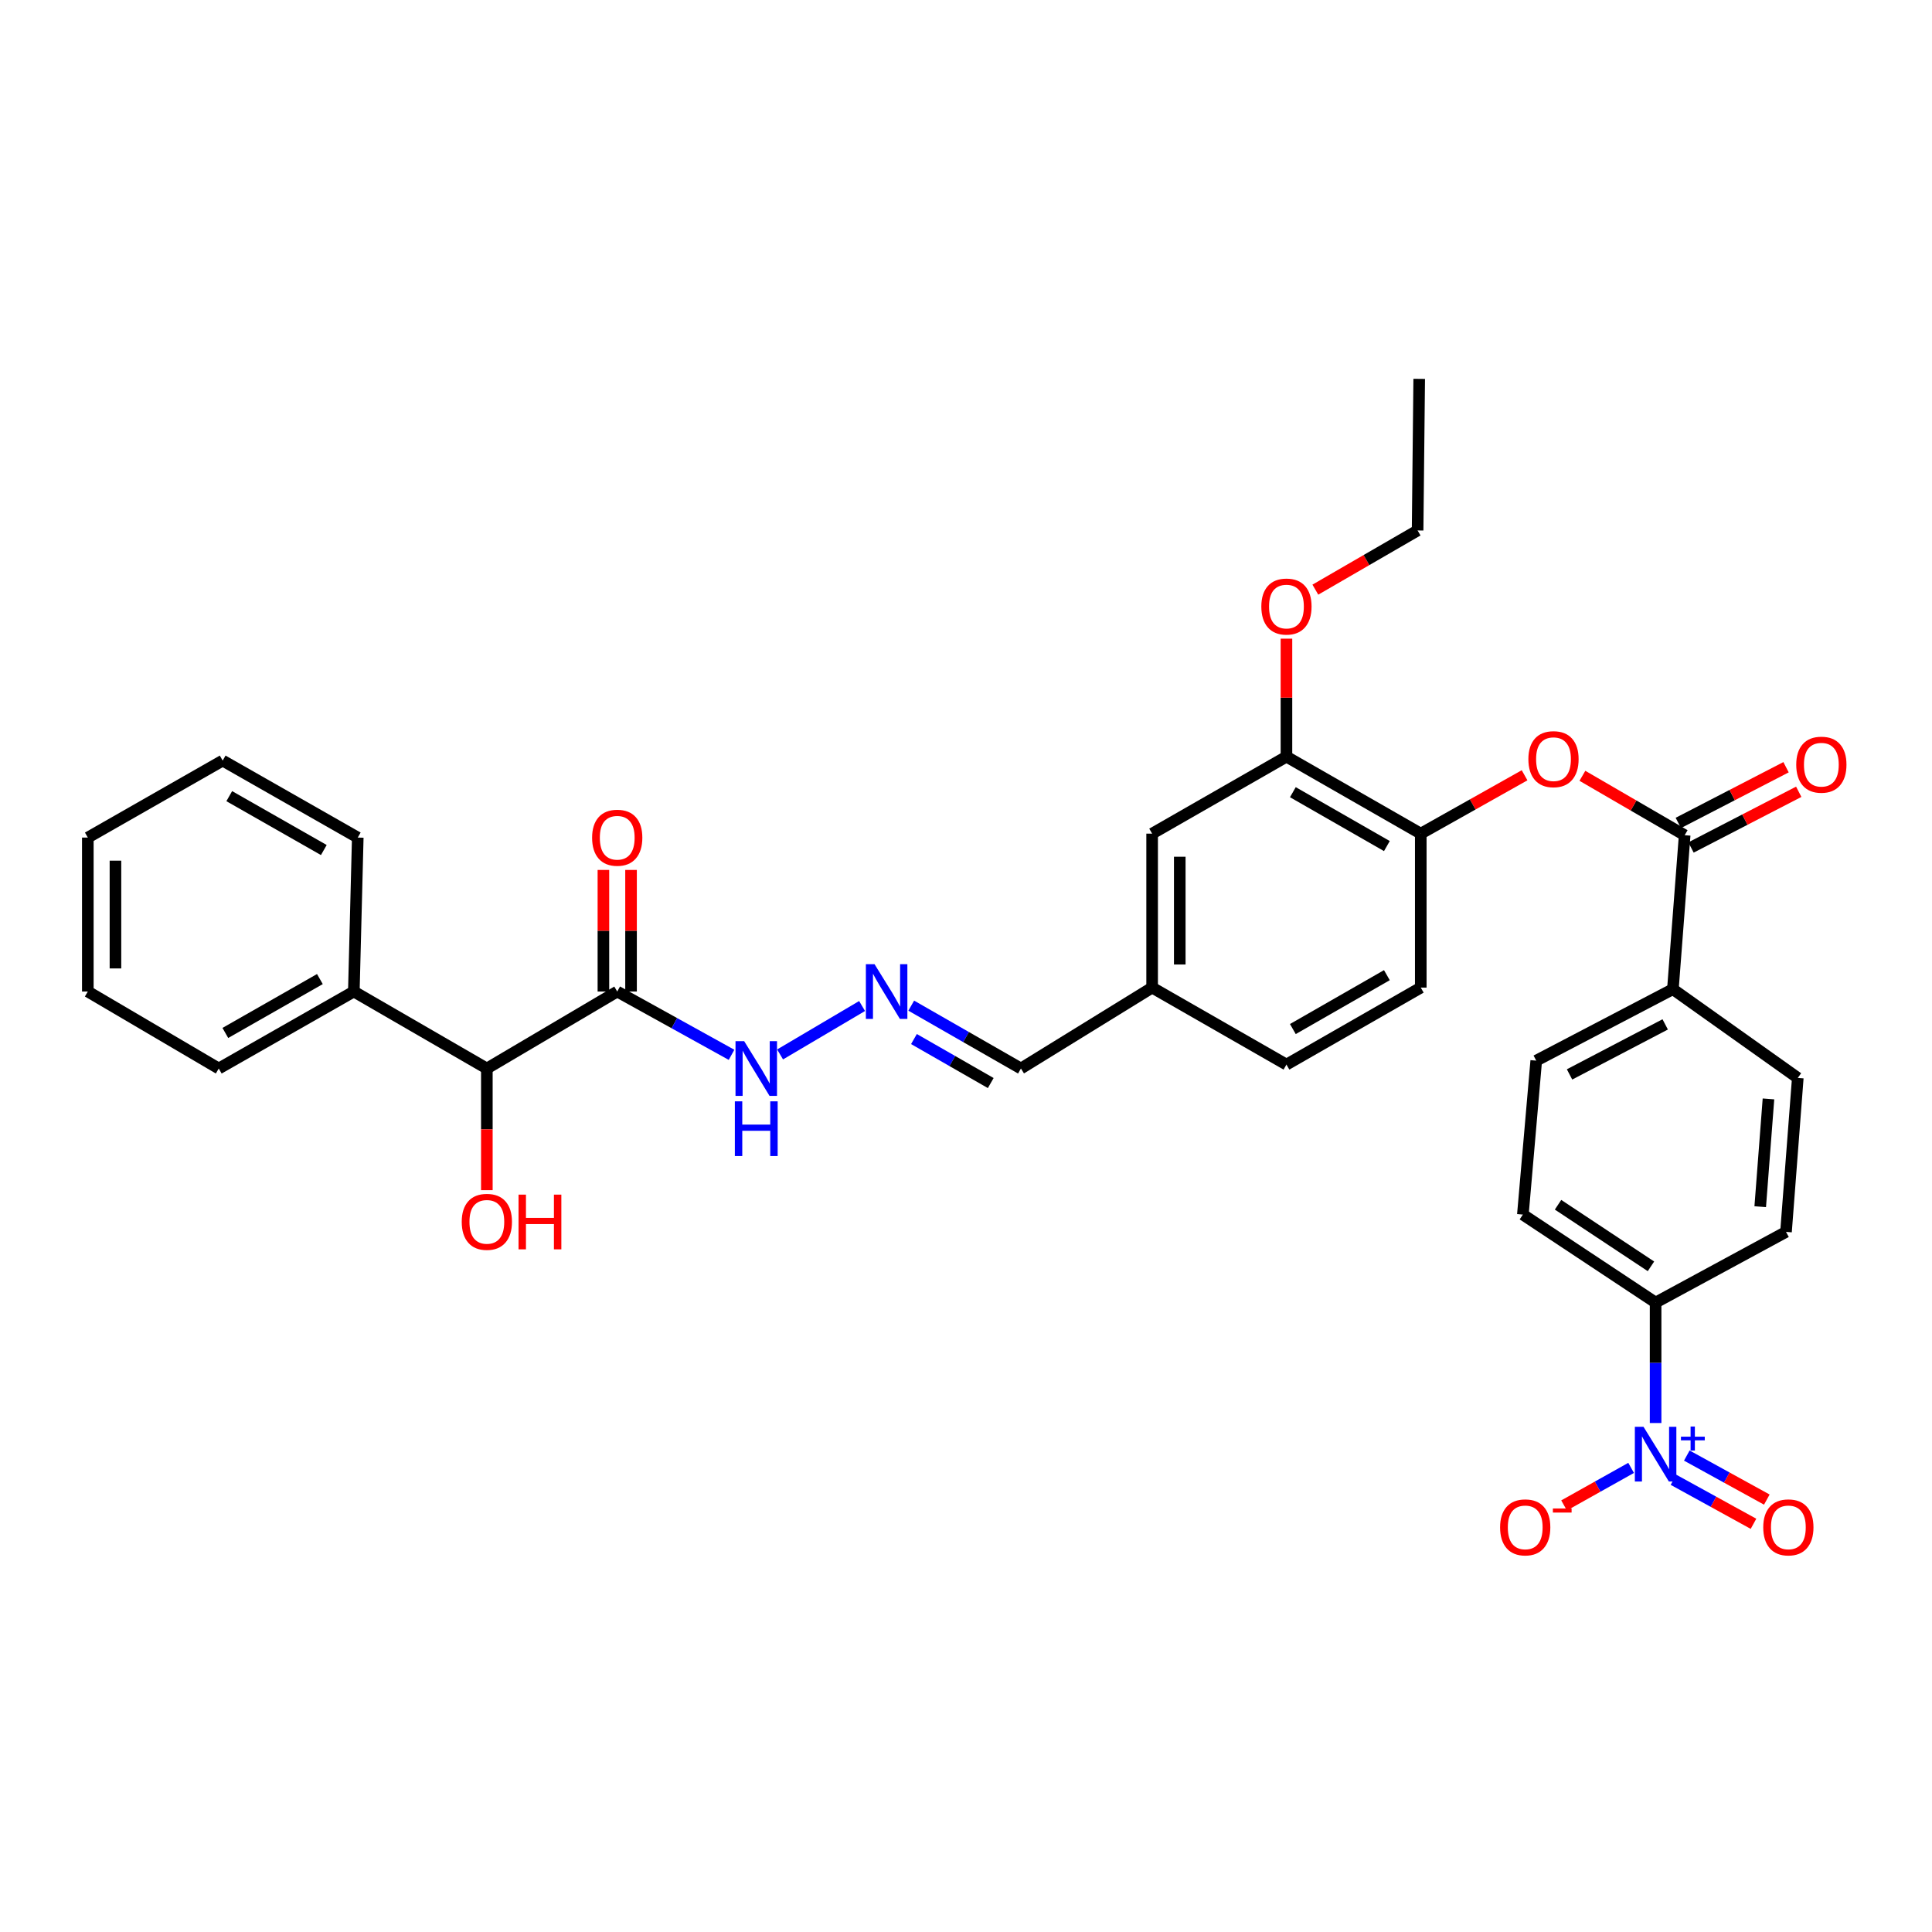<?xml version='1.0' encoding='iso-8859-1'?>
<svg version='1.1' baseProfile='full'
              xmlns='http://www.w3.org/2000/svg'
                      xmlns:rdkit='http://www.rdkit.org/xml'
                      xmlns:xlink='http://www.w3.org/1999/xlink'
                  xml:space='preserve'
width='1000px' height='1000px' viewBox='0 0 1000 1000'>
<!-- END OF HEADER -->
<rect style='opacity:1.0;fill:#FFFFFF;stroke:none' width='1000' height='1000' x='0' y='0'> </rect>
<path class='bond-4' d='M 856.938,736.553 L 856.938,705.378' style='fill:none;fill-rule:evenodd;stroke:#0000FF;stroke-width:6px;stroke-linecap:butt;stroke-linejoin:miter;stroke-opacity:1' />
<path class='bond-4' d='M 856.938,705.378 L 856.938,674.203' style='fill:none;fill-rule:evenodd;stroke:#000000;stroke-width:6px;stroke-linecap:butt;stroke-linejoin:miter;stroke-opacity:1' />
<path class='bond-8' d='M 844.265,759.775 L 826.914,769.496' style='fill:none;fill-rule:evenodd;stroke:#0000FF;stroke-width:6px;stroke-linecap:butt;stroke-linejoin:miter;stroke-opacity:1' />
<path class='bond-8' d='M 826.914,769.496 L 809.563,779.216' style='fill:none;fill-rule:evenodd;stroke:#FF0000;stroke-width:6px;stroke-linecap:butt;stroke-linejoin:miter;stroke-opacity:1' />
<path class='bond-10' d='M 866.191,765.929 L 886.899,777.323' style='fill:none;fill-rule:evenodd;stroke:#0000FF;stroke-width:6px;stroke-linecap:butt;stroke-linejoin:miter;stroke-opacity:1' />
<path class='bond-10' d='M 886.899,777.323 L 907.606,788.718' style='fill:none;fill-rule:evenodd;stroke:#FF0000;stroke-width:6px;stroke-linecap:butt;stroke-linejoin:miter;stroke-opacity:1' />
<path class='bond-10' d='M 873.087,753.397 L 893.794,764.792' style='fill:none;fill-rule:evenodd;stroke:#0000FF;stroke-width:6px;stroke-linecap:butt;stroke-linejoin:miter;stroke-opacity:1' />
<path class='bond-10' d='M 893.794,764.792 L 914.502,776.186' style='fill:none;fill-rule:evenodd;stroke:#FF0000;stroke-width:6px;stroke-linecap:butt;stroke-linejoin:miter;stroke-opacity:1' />
<path class='bond-0' d='M 871.981,432.302 L 865.886,511.998' style='fill:none;fill-rule:evenodd;stroke:#000000;stroke-width:6px;stroke-linecap:butt;stroke-linejoin:miter;stroke-opacity:1' />
<path class='bond-2' d='M 871.981,432.302 L 845.515,416.929' style='fill:none;fill-rule:evenodd;stroke:#000000;stroke-width:6px;stroke-linecap:butt;stroke-linejoin:miter;stroke-opacity:1' />
<path class='bond-2' d='M 845.515,416.929 L 819.049,401.555' style='fill:none;fill-rule:evenodd;stroke:#FF0000;stroke-width:6px;stroke-linecap:butt;stroke-linejoin:miter;stroke-opacity:1' />
<path class='bond-13' d='M 875.266,438.655 L 903.145,424.238' style='fill:none;fill-rule:evenodd;stroke:#000000;stroke-width:6px;stroke-linecap:butt;stroke-linejoin:miter;stroke-opacity:1' />
<path class='bond-13' d='M 903.145,424.238 L 931.023,409.822' style='fill:none;fill-rule:evenodd;stroke:#FF0000;stroke-width:6px;stroke-linecap:butt;stroke-linejoin:miter;stroke-opacity:1' />
<path class='bond-13' d='M 868.696,425.95 L 896.574,411.533' style='fill:none;fill-rule:evenodd;stroke:#000000;stroke-width:6px;stroke-linecap:butt;stroke-linejoin:miter;stroke-opacity:1' />
<path class='bond-13' d='M 896.574,411.533 L 924.453,397.116' style='fill:none;fill-rule:evenodd;stroke:#FF0000;stroke-width:6px;stroke-linecap:butt;stroke-linejoin:miter;stroke-opacity:1' />
<path class='bond-1' d='M 319.475,513.214 L 349.058,529.593' style='fill:none;fill-rule:evenodd;stroke:#000000;stroke-width:6px;stroke-linecap:butt;stroke-linejoin:miter;stroke-opacity:1' />
<path class='bond-1' d='M 349.058,529.593 L 378.642,545.973' style='fill:none;fill-rule:evenodd;stroke:#0000FF;stroke-width:6px;stroke-linecap:butt;stroke-linejoin:miter;stroke-opacity:1' />
<path class='bond-6' d='M 319.475,513.214 L 251.993,553.058' style='fill:none;fill-rule:evenodd;stroke:#000000;stroke-width:6px;stroke-linecap:butt;stroke-linejoin:miter;stroke-opacity:1' />
<path class='bond-12' d='M 326.627,513.214 L 326.627,481.746' style='fill:none;fill-rule:evenodd;stroke:#000000;stroke-width:6px;stroke-linecap:butt;stroke-linejoin:miter;stroke-opacity:1' />
<path class='bond-12' d='M 326.627,481.746 L 326.627,450.278' style='fill:none;fill-rule:evenodd;stroke:#FF0000;stroke-width:6px;stroke-linecap:butt;stroke-linejoin:miter;stroke-opacity:1' />
<path class='bond-12' d='M 312.323,513.214 L 312.323,481.746' style='fill:none;fill-rule:evenodd;stroke:#000000;stroke-width:6px;stroke-linecap:butt;stroke-linejoin:miter;stroke-opacity:1' />
<path class='bond-12' d='M 312.323,481.746 L 312.323,450.278' style='fill:none;fill-rule:evenodd;stroke:#FF0000;stroke-width:6px;stroke-linecap:butt;stroke-linejoin:miter;stroke-opacity:1' />
<path class='bond-3' d='M 789.116,401.281 L 762.252,416.387' style='fill:none;fill-rule:evenodd;stroke:#FF0000;stroke-width:6px;stroke-linecap:butt;stroke-linejoin:miter;stroke-opacity:1' />
<path class='bond-3' d='M 762.252,416.387 L 735.388,431.492' style='fill:none;fill-rule:evenodd;stroke:#000000;stroke-width:6px;stroke-linecap:butt;stroke-linejoin:miter;stroke-opacity:1' />
<path class='bond-5' d='M 735.388,431.492 L 665.864,391.648' style='fill:none;fill-rule:evenodd;stroke:#000000;stroke-width:6px;stroke-linecap:butt;stroke-linejoin:miter;stroke-opacity:1' />
<path class='bond-5' d='M 717.847,437.925 L 669.181,410.035' style='fill:none;fill-rule:evenodd;stroke:#000000;stroke-width:6px;stroke-linecap:butt;stroke-linejoin:miter;stroke-opacity:1' />
<path class='bond-17' d='M 735.388,431.492 L 735.388,511.18' style='fill:none;fill-rule:evenodd;stroke:#000000;stroke-width:6px;stroke-linecap:butt;stroke-linejoin:miter;stroke-opacity:1' />
<path class='bond-15' d='M 856.938,674.203 L 788.233,628.669' style='fill:none;fill-rule:evenodd;stroke:#000000;stroke-width:6px;stroke-linecap:butt;stroke-linejoin:miter;stroke-opacity:1' />
<path class='bond-15' d='M 854.534,655.45 L 806.44,623.576' style='fill:none;fill-rule:evenodd;stroke:#000000;stroke-width:6px;stroke-linecap:butt;stroke-linejoin:miter;stroke-opacity:1' />
<path class='bond-16' d='M 856.938,674.203 L 924.436,637.625' style='fill:none;fill-rule:evenodd;stroke:#000000;stroke-width:6px;stroke-linecap:butt;stroke-linejoin:miter;stroke-opacity:1' />
<path class='bond-14' d='M 665.864,391.648 L 596.34,431.492' style='fill:none;fill-rule:evenodd;stroke:#000000;stroke-width:6px;stroke-linecap:butt;stroke-linejoin:miter;stroke-opacity:1' />
<path class='bond-25' d='M 665.864,391.648 L 665.864,361.11' style='fill:none;fill-rule:evenodd;stroke:#000000;stroke-width:6px;stroke-linecap:butt;stroke-linejoin:miter;stroke-opacity:1' />
<path class='bond-25' d='M 665.864,361.11 L 665.864,330.572' style='fill:none;fill-rule:evenodd;stroke:#FF0000;stroke-width:6px;stroke-linecap:butt;stroke-linejoin:miter;stroke-opacity:1' />
<path class='bond-20' d='M 251.993,553.058 L 183.144,513.214' style='fill:none;fill-rule:evenodd;stroke:#000000;stroke-width:6px;stroke-linecap:butt;stroke-linejoin:miter;stroke-opacity:1' />
<path class='bond-23' d='M 251.993,553.058 L 251.993,584.548' style='fill:none;fill-rule:evenodd;stroke:#000000;stroke-width:6px;stroke-linecap:butt;stroke-linejoin:miter;stroke-opacity:1' />
<path class='bond-23' d='M 251.993,584.548 L 251.993,616.038' style='fill:none;fill-rule:evenodd;stroke:#FF0000;stroke-width:6px;stroke-linecap:butt;stroke-linejoin:miter;stroke-opacity:1' />
<path class='bond-7' d='M 471.656,520.517 L 500.046,536.787' style='fill:none;fill-rule:evenodd;stroke:#0000FF;stroke-width:6px;stroke-linecap:butt;stroke-linejoin:miter;stroke-opacity:1' />
<path class='bond-7' d='M 500.046,536.787 L 528.437,553.058' style='fill:none;fill-rule:evenodd;stroke:#000000;stroke-width:6px;stroke-linecap:butt;stroke-linejoin:miter;stroke-opacity:1' />
<path class='bond-7' d='M 473.061,537.808 L 492.934,549.198' style='fill:none;fill-rule:evenodd;stroke:#0000FF;stroke-width:6px;stroke-linecap:butt;stroke-linejoin:miter;stroke-opacity:1' />
<path class='bond-7' d='M 492.934,549.198 L 512.807,560.587' style='fill:none;fill-rule:evenodd;stroke:#000000;stroke-width:6px;stroke-linecap:butt;stroke-linejoin:miter;stroke-opacity:1' />
<path class='bond-11' d='M 446.214,520.713 L 403.769,545.777' style='fill:none;fill-rule:evenodd;stroke:#0000FF;stroke-width:6px;stroke-linecap:butt;stroke-linejoin:miter;stroke-opacity:1' />
<path class='bond-9' d='M 865.886,511.998 L 930.531,557.937' style='fill:none;fill-rule:evenodd;stroke:#000000;stroke-width:6px;stroke-linecap:butt;stroke-linejoin:miter;stroke-opacity:1' />
<path class='bond-33' d='M 865.886,511.998 L 795.154,548.989' style='fill:none;fill-rule:evenodd;stroke:#000000;stroke-width:6px;stroke-linecap:butt;stroke-linejoin:miter;stroke-opacity:1' />
<path class='bond-33' d='M 861.905,530.222 L 812.393,556.116' style='fill:none;fill-rule:evenodd;stroke:#000000;stroke-width:6px;stroke-linecap:butt;stroke-linejoin:miter;stroke-opacity:1' />
<path class='bond-34' d='M 596.34,431.492 L 596.34,511.18' style='fill:none;fill-rule:evenodd;stroke:#000000;stroke-width:6px;stroke-linecap:butt;stroke-linejoin:miter;stroke-opacity:1' />
<path class='bond-34' d='M 610.644,443.445 L 610.644,499.226' style='fill:none;fill-rule:evenodd;stroke:#000000;stroke-width:6px;stroke-linecap:butt;stroke-linejoin:miter;stroke-opacity:1' />
<path class='bond-18' d='M 788.233,628.669 L 795.154,548.989' style='fill:none;fill-rule:evenodd;stroke:#000000;stroke-width:6px;stroke-linecap:butt;stroke-linejoin:miter;stroke-opacity:1' />
<path class='bond-19' d='M 924.436,637.625 L 930.531,557.937' style='fill:none;fill-rule:evenodd;stroke:#000000;stroke-width:6px;stroke-linecap:butt;stroke-linejoin:miter;stroke-opacity:1' />
<path class='bond-19' d='M 911.088,624.581 L 915.355,568.799' style='fill:none;fill-rule:evenodd;stroke:#000000;stroke-width:6px;stroke-linecap:butt;stroke-linejoin:miter;stroke-opacity:1' />
<path class='bond-24' d='M 735.388,511.18 L 665.864,551.024' style='fill:none;fill-rule:evenodd;stroke:#000000;stroke-width:6px;stroke-linecap:butt;stroke-linejoin:miter;stroke-opacity:1' />
<path class='bond-24' d='M 717.847,504.746 L 669.181,532.637' style='fill:none;fill-rule:evenodd;stroke:#000000;stroke-width:6px;stroke-linecap:butt;stroke-linejoin:miter;stroke-opacity:1' />
<path class='bond-26' d='M 183.144,513.214 L 113.231,553.058' style='fill:none;fill-rule:evenodd;stroke:#000000;stroke-width:6px;stroke-linecap:butt;stroke-linejoin:miter;stroke-opacity:1' />
<path class='bond-26' d='M 165.575,506.763 L 116.635,534.654' style='fill:none;fill-rule:evenodd;stroke:#000000;stroke-width:6px;stroke-linecap:butt;stroke-linejoin:miter;stroke-opacity:1' />
<path class='bond-27' d='M 183.144,513.214 L 185.178,433.526' style='fill:none;fill-rule:evenodd;stroke:#000000;stroke-width:6px;stroke-linecap:butt;stroke-linejoin:miter;stroke-opacity:1' />
<path class='bond-21' d='M 528.437,553.058 L 596.34,511.18' style='fill:none;fill-rule:evenodd;stroke:#000000;stroke-width:6px;stroke-linecap:butt;stroke-linejoin:miter;stroke-opacity:1' />
<path class='bond-22' d='M 596.34,511.18 L 665.864,551.024' style='fill:none;fill-rule:evenodd;stroke:#000000;stroke-width:6px;stroke-linecap:butt;stroke-linejoin:miter;stroke-opacity:1' />
<path class='bond-28' d='M 680.825,305.206 L 707.288,289.885' style='fill:none;fill-rule:evenodd;stroke:#FF0000;stroke-width:6px;stroke-linecap:butt;stroke-linejoin:miter;stroke-opacity:1' />
<path class='bond-28' d='M 707.288,289.885 L 733.751,274.564' style='fill:none;fill-rule:evenodd;stroke:#000000;stroke-width:6px;stroke-linecap:butt;stroke-linejoin:miter;stroke-opacity:1' />
<path class='bond-31' d='M 113.231,553.058 L 45.455,513.214' style='fill:none;fill-rule:evenodd;stroke:#000000;stroke-width:6px;stroke-linecap:butt;stroke-linejoin:miter;stroke-opacity:1' />
<path class='bond-30' d='M 185.178,433.526 L 115.257,393.682' style='fill:none;fill-rule:evenodd;stroke:#000000;stroke-width:6px;stroke-linecap:butt;stroke-linejoin:miter;stroke-opacity:1' />
<path class='bond-30' d='M 167.608,439.977 L 118.663,412.086' style='fill:none;fill-rule:evenodd;stroke:#000000;stroke-width:6px;stroke-linecap:butt;stroke-linejoin:miter;stroke-opacity:1' />
<path class='bond-29' d='M 733.751,274.564 L 734.578,196.1' style='fill:none;fill-rule:evenodd;stroke:#000000;stroke-width:6px;stroke-linecap:butt;stroke-linejoin:miter;stroke-opacity:1' />
<path class='bond-32' d='M 115.257,393.682 L 45.455,433.526' style='fill:none;fill-rule:evenodd;stroke:#000000;stroke-width:6px;stroke-linecap:butt;stroke-linejoin:miter;stroke-opacity:1' />
<path class='bond-35' d='M 45.455,513.214 L 45.455,433.526' style='fill:none;fill-rule:evenodd;stroke:#000000;stroke-width:6px;stroke-linecap:butt;stroke-linejoin:miter;stroke-opacity:1' />
<path class='bond-35' d='M 59.758,501.261 L 59.758,445.479' style='fill:none;fill-rule:evenodd;stroke:#000000;stroke-width:6px;stroke-linecap:butt;stroke-linejoin:miter;stroke-opacity:1' />
<path  class='atom-0' d='M 850.678 738.515
L 859.958 753.515
Q 860.878 754.995, 862.358 757.675
Q 863.838 760.355, 863.918 760.515
L 863.918 738.515
L 867.678 738.515
L 867.678 766.835
L 863.798 766.835
L 853.838 750.435
Q 852.678 748.515, 851.438 746.315
Q 850.238 744.115, 849.878 743.435
L 849.878 766.835
L 846.198 766.835
L 846.198 738.515
L 850.678 738.515
' fill='#0000FF'/>
<path  class='atom-0' d='M 870.054 743.62
L 875.044 743.62
L 875.044 738.366
L 877.262 738.366
L 877.262 743.62
L 882.383 743.62
L 882.383 745.52
L 877.262 745.52
L 877.262 750.8
L 875.044 750.8
L 875.044 745.52
L 870.054 745.52
L 870.054 743.62
' fill='#0000FF'/>
<path  class='atom-3' d='M 791.086 392.944
Q 791.086 386.144, 794.446 382.344
Q 797.806 378.544, 804.086 378.544
Q 810.366 378.544, 813.726 382.344
Q 817.086 386.144, 817.086 392.944
Q 817.086 399.824, 813.686 403.744
Q 810.286 407.624, 804.086 407.624
Q 797.846 407.624, 794.446 403.744
Q 791.086 399.864, 791.086 392.944
M 804.086 404.424
Q 808.406 404.424, 810.726 401.544
Q 813.086 398.624, 813.086 392.944
Q 813.086 387.384, 810.726 384.584
Q 808.406 381.744, 804.086 381.744
Q 799.766 381.744, 797.406 384.544
Q 795.086 387.344, 795.086 392.944
Q 795.086 398.664, 797.406 401.544
Q 799.766 404.424, 804.086 404.424
' fill='#FF0000'/>
<path  class='atom-8' d='M 452.653 499.054
L 461.933 514.054
Q 462.853 515.534, 464.333 518.214
Q 465.813 520.894, 465.893 521.054
L 465.893 499.054
L 469.653 499.054
L 469.653 527.374
L 465.773 527.374
L 455.813 510.974
Q 454.653 509.054, 453.413 506.854
Q 452.213 504.654, 451.853 503.974
L 451.853 527.374
L 448.173 527.374
L 448.173 499.054
L 452.653 499.054
' fill='#0000FF'/>
<path  class='atom-9' d='M 776.449 790.564
Q 776.449 783.764, 779.809 779.964
Q 783.169 776.164, 789.449 776.164
Q 795.729 776.164, 799.089 779.964
Q 802.449 783.764, 802.449 790.564
Q 802.449 797.444, 799.049 801.364
Q 795.649 805.244, 789.449 805.244
Q 783.209 805.244, 779.809 801.364
Q 776.449 797.484, 776.449 790.564
M 789.449 802.044
Q 793.769 802.044, 796.089 799.164
Q 798.449 796.244, 798.449 790.564
Q 798.449 785.004, 796.089 782.204
Q 793.769 779.364, 789.449 779.364
Q 785.129 779.364, 782.769 782.164
Q 780.449 784.964, 780.449 790.564
Q 780.449 796.284, 782.769 799.164
Q 785.129 802.044, 789.449 802.044
' fill='#FF0000'/>
<path  class='atom-9' d='M 803.769 780.787
L 813.457 780.787
L 813.457 782.899
L 803.769 782.899
L 803.769 780.787
' fill='#FF0000'/>
<path  class='atom-11' d='M 912.652 790.564
Q 912.652 783.764, 916.012 779.964
Q 919.372 776.164, 925.652 776.164
Q 931.932 776.164, 935.292 779.964
Q 938.652 783.764, 938.652 790.564
Q 938.652 797.444, 935.252 801.364
Q 931.852 805.244, 925.652 805.244
Q 919.412 805.244, 916.012 801.364
Q 912.652 797.484, 912.652 790.564
M 925.652 802.044
Q 929.972 802.044, 932.292 799.164
Q 934.652 796.244, 934.652 790.564
Q 934.652 785.004, 932.292 782.204
Q 929.972 779.364, 925.652 779.364
Q 921.332 779.364, 918.972 782.164
Q 916.652 784.964, 916.652 790.564
Q 916.652 796.284, 918.972 799.164
Q 921.332 802.044, 925.652 802.044
' fill='#FF0000'/>
<path  class='atom-12' d='M 385.179 538.898
L 394.459 553.898
Q 395.379 555.378, 396.859 558.058
Q 398.339 560.738, 398.419 560.898
L 398.419 538.898
L 402.179 538.898
L 402.179 567.218
L 398.299 567.218
L 388.339 550.818
Q 387.179 548.898, 385.939 546.698
Q 384.739 544.498, 384.379 543.818
L 384.379 567.218
L 380.699 567.218
L 380.699 538.898
L 385.179 538.898
' fill='#0000FF'/>
<path  class='atom-12' d='M 380.359 570.05
L 384.199 570.05
L 384.199 582.09
L 398.679 582.09
L 398.679 570.05
L 402.519 570.05
L 402.519 598.37
L 398.679 598.37
L 398.679 585.29
L 384.199 585.29
L 384.199 598.37
L 380.359 598.37
L 380.359 570.05
' fill='#0000FF'/>
<path  class='atom-13' d='M 306.475 433.606
Q 306.475 426.806, 309.835 423.006
Q 313.195 419.206, 319.475 419.206
Q 325.755 419.206, 329.115 423.006
Q 332.475 426.806, 332.475 433.606
Q 332.475 440.486, 329.075 444.406
Q 325.675 448.286, 319.475 448.286
Q 313.235 448.286, 309.835 444.406
Q 306.475 440.526, 306.475 433.606
M 319.475 445.086
Q 323.795 445.086, 326.115 442.206
Q 328.475 439.286, 328.475 433.606
Q 328.475 428.046, 326.115 425.246
Q 323.795 422.406, 319.475 422.406
Q 315.155 422.406, 312.795 425.206
Q 310.475 428.006, 310.475 433.606
Q 310.475 439.326, 312.795 442.206
Q 315.155 445.086, 319.475 445.086
' fill='#FF0000'/>
<path  class='atom-14' d='M 929.729 395.797
Q 929.729 388.997, 933.089 385.197
Q 936.449 381.397, 942.729 381.397
Q 949.009 381.397, 952.369 385.197
Q 955.729 388.997, 955.729 395.797
Q 955.729 402.677, 952.329 406.597
Q 948.929 410.477, 942.729 410.477
Q 936.489 410.477, 933.089 406.597
Q 929.729 402.717, 929.729 395.797
M 942.729 407.277
Q 947.049 407.277, 949.369 404.397
Q 951.729 401.477, 951.729 395.797
Q 951.729 390.237, 949.369 387.437
Q 947.049 384.597, 942.729 384.597
Q 938.409 384.597, 936.049 387.397
Q 933.729 390.197, 933.729 395.797
Q 933.729 401.517, 936.049 404.397
Q 938.409 407.277, 942.729 407.277
' fill='#FF0000'/>
<path  class='atom-24' d='M 238.993 632.42
Q 238.993 625.62, 242.353 621.82
Q 245.713 618.02, 251.993 618.02
Q 258.273 618.02, 261.633 621.82
Q 264.993 625.62, 264.993 632.42
Q 264.993 639.3, 261.593 643.22
Q 258.193 647.1, 251.993 647.1
Q 245.753 647.1, 242.353 643.22
Q 238.993 639.34, 238.993 632.42
M 251.993 643.9
Q 256.313 643.9, 258.633 641.02
Q 260.993 638.1, 260.993 632.42
Q 260.993 626.86, 258.633 624.06
Q 256.313 621.22, 251.993 621.22
Q 247.673 621.22, 245.313 624.02
Q 242.993 626.82, 242.993 632.42
Q 242.993 638.14, 245.313 641.02
Q 247.673 643.9, 251.993 643.9
' fill='#FF0000'/>
<path  class='atom-24' d='M 268.393 618.34
L 272.233 618.34
L 272.233 630.38
L 286.713 630.38
L 286.713 618.34
L 290.553 618.34
L 290.553 646.66
L 286.713 646.66
L 286.713 633.58
L 272.233 633.58
L 272.233 646.66
L 268.393 646.66
L 268.393 618.34
' fill='#FF0000'/>
<path  class='atom-26' d='M 652.864 313.947
Q 652.864 307.147, 656.224 303.347
Q 659.584 299.547, 665.864 299.547
Q 672.144 299.547, 675.504 303.347
Q 678.864 307.147, 678.864 313.947
Q 678.864 320.827, 675.464 324.747
Q 672.064 328.627, 665.864 328.627
Q 659.624 328.627, 656.224 324.747
Q 652.864 320.867, 652.864 313.947
M 665.864 325.427
Q 670.184 325.427, 672.504 322.547
Q 674.864 319.627, 674.864 313.947
Q 674.864 308.387, 672.504 305.587
Q 670.184 302.747, 665.864 302.747
Q 661.544 302.747, 659.184 305.547
Q 656.864 308.347, 656.864 313.947
Q 656.864 319.667, 659.184 322.547
Q 661.544 325.427, 665.864 325.427
' fill='#FF0000'/>
</svg>

